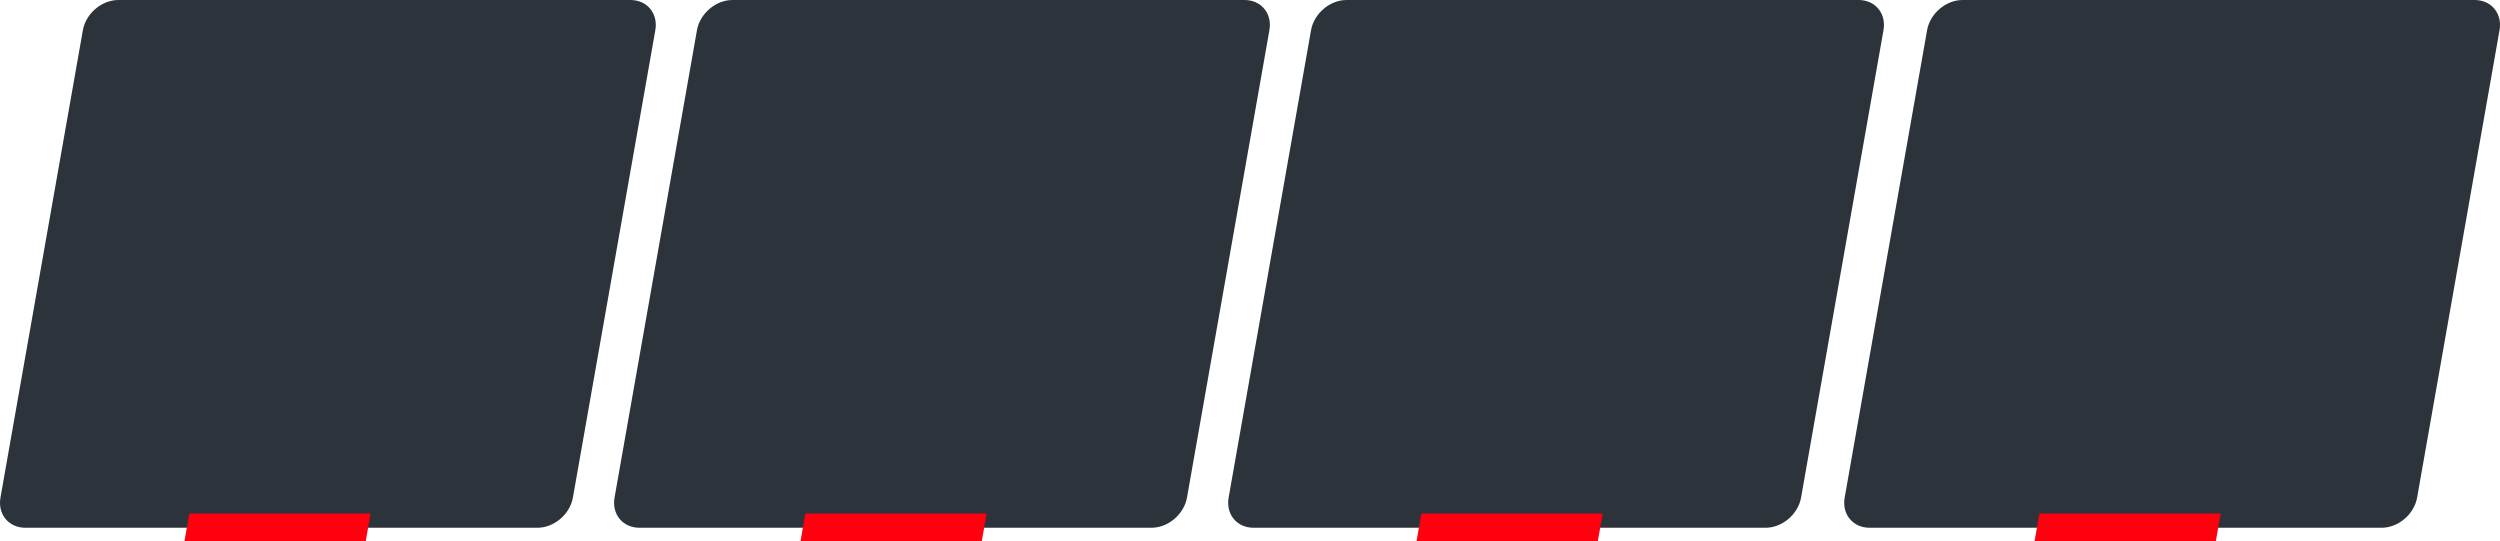 <svg xmlns="http://www.w3.org/2000/svg" xmlns:xlink="http://www.w3.org/1999/xlink" width="1274.259" height="276" viewBox="0 0 1274.259 276">
  <defs>
    <clipPath id="clip-path">
      <path id="Caminho_250" data-name="Caminho 250" d="M0-126.464H334.259v-269H0Z" transform="translate(0 395.464)" fill="#2c333b"/>
    </clipPath>
  </defs>
  <g id="Grupo_890" data-name="Grupo 890" transform="translate(-323 -1567)">
    <g id="Grupo_811" data-name="Grupo 811" transform="translate(323 1962.464)">
      <g id="Grupo_324" data-name="Grupo 324" transform="translate(0 -395.464)" clip-path="url(#clip-path)">
        <g id="Grupo_323" data-name="Grupo 323" transform="translate(0 0)">
          <g id="Grupo_322" data-name="Grupo 322">
            <path id="Caminho_249" data-name="Caminho 249" d="M60.346-395.464c-8.5,0-16.6,6.889-18.1,15.387L.241-141.851c-1.5,8.5,4.175,15.386,12.673,15.386h261c8.5,0,16.6-6.889,18.1-15.386l42.006-238.227c1.5-8.5-4.176-15.387-12.674-15.387Z" transform="translate(-0.001 395.464)" fill="#2c333b"/>
          </g>
        </g>
      </g>
    </g>
    <g id="Grupo_812" data-name="Grupo 812" transform="translate(636 1962.464)">
      <g id="Grupo_324-2" data-name="Grupo 324" transform="translate(0 -395.464)" clip-path="url(#clip-path)">
        <g id="Grupo_323-2" data-name="Grupo 323" transform="translate(0 0)">
          <g id="Grupo_322-2" data-name="Grupo 322">
            <path id="Caminho_249-2" data-name="Caminho 249" d="M60.346-395.464c-8.5,0-16.6,6.889-18.1,15.387L.241-141.851c-1.5,8.5,4.175,15.386,12.673,15.386h261c8.5,0,16.6-6.889,18.1-15.386l42.006-238.227c1.5-8.5-4.176-15.387-12.674-15.387Z" transform="translate(-0.001 395.464)" fill="#2c333b"/>
          </g>
        </g>
      </g>
    </g>
    <g id="Grupo_813" data-name="Grupo 813" transform="translate(949 1962.464)">
      <g id="Grupo_324-3" data-name="Grupo 324" transform="translate(0 -395.464)" clip-path="url(#clip-path)">
        <g id="Grupo_323-3" data-name="Grupo 323" transform="translate(0 0)">
          <g id="Grupo_322-3" data-name="Grupo 322">
            <path id="Caminho_249-3" data-name="Caminho 249" d="M60.346-395.464c-8.5,0-16.6,6.889-18.1,15.387L.241-141.851c-1.5,8.5,4.175,15.386,12.673,15.386h261c8.5,0,16.6-6.889,18.1-15.386l42.006-238.227c1.5-8.5-4.176-15.387-12.674-15.387Z" transform="translate(-0.001 395.464)" fill="#2c333b"/>
          </g>
        </g>
      </g>
    </g>
    <g id="Grupo_814" data-name="Grupo 814" transform="translate(1263 1962.464)">
      <g id="Grupo_324-4" data-name="Grupo 324" transform="translate(0 -395.464)" clip-path="url(#clip-path)">
        <g id="Grupo_323-4" data-name="Grupo 323" transform="translate(0 0)">
          <g id="Grupo_322-4" data-name="Grupo 322">
            <path id="Caminho_249-4" data-name="Caminho 249" d="M60.346-395.464c-8.5,0-16.6,6.889-18.1,15.387L.241-141.851c-1.5,8.5,4.175,15.386,12.673,15.386h261c8.5,0,16.6-6.889,18.1-15.386l42.006-238.227c1.5-8.5-4.176-15.387-12.674-15.387Z" transform="translate(-0.001 395.464)" fill="#2c333b"/>
          </g>
        </g>
      </g>
    </g>
    <path id="Caminho_576" data-name="Caminho 576" d="M0-116.062H92.389L94.9-130.326H2.515Z" transform="translate(417 1959.062)" fill="#ff000f"/>
    <path id="Caminho_577" data-name="Caminho 577" d="M0-116.062H92.389L94.9-130.326H2.515Z" transform="translate(731 1959.062)" fill="#ff000f"/>
    <path id="Caminho_578" data-name="Caminho 578" d="M0-116.062H92.389L94.9-130.326H2.515Z" transform="translate(1045 1959.062)" fill="#ff000f"/>
    <path id="Caminho_579" data-name="Caminho 579" d="M0-116.062H92.389L94.9-130.326H2.515Z" transform="translate(1360 1959.062)" fill="#ff000f"/>
  </g>
</svg>
